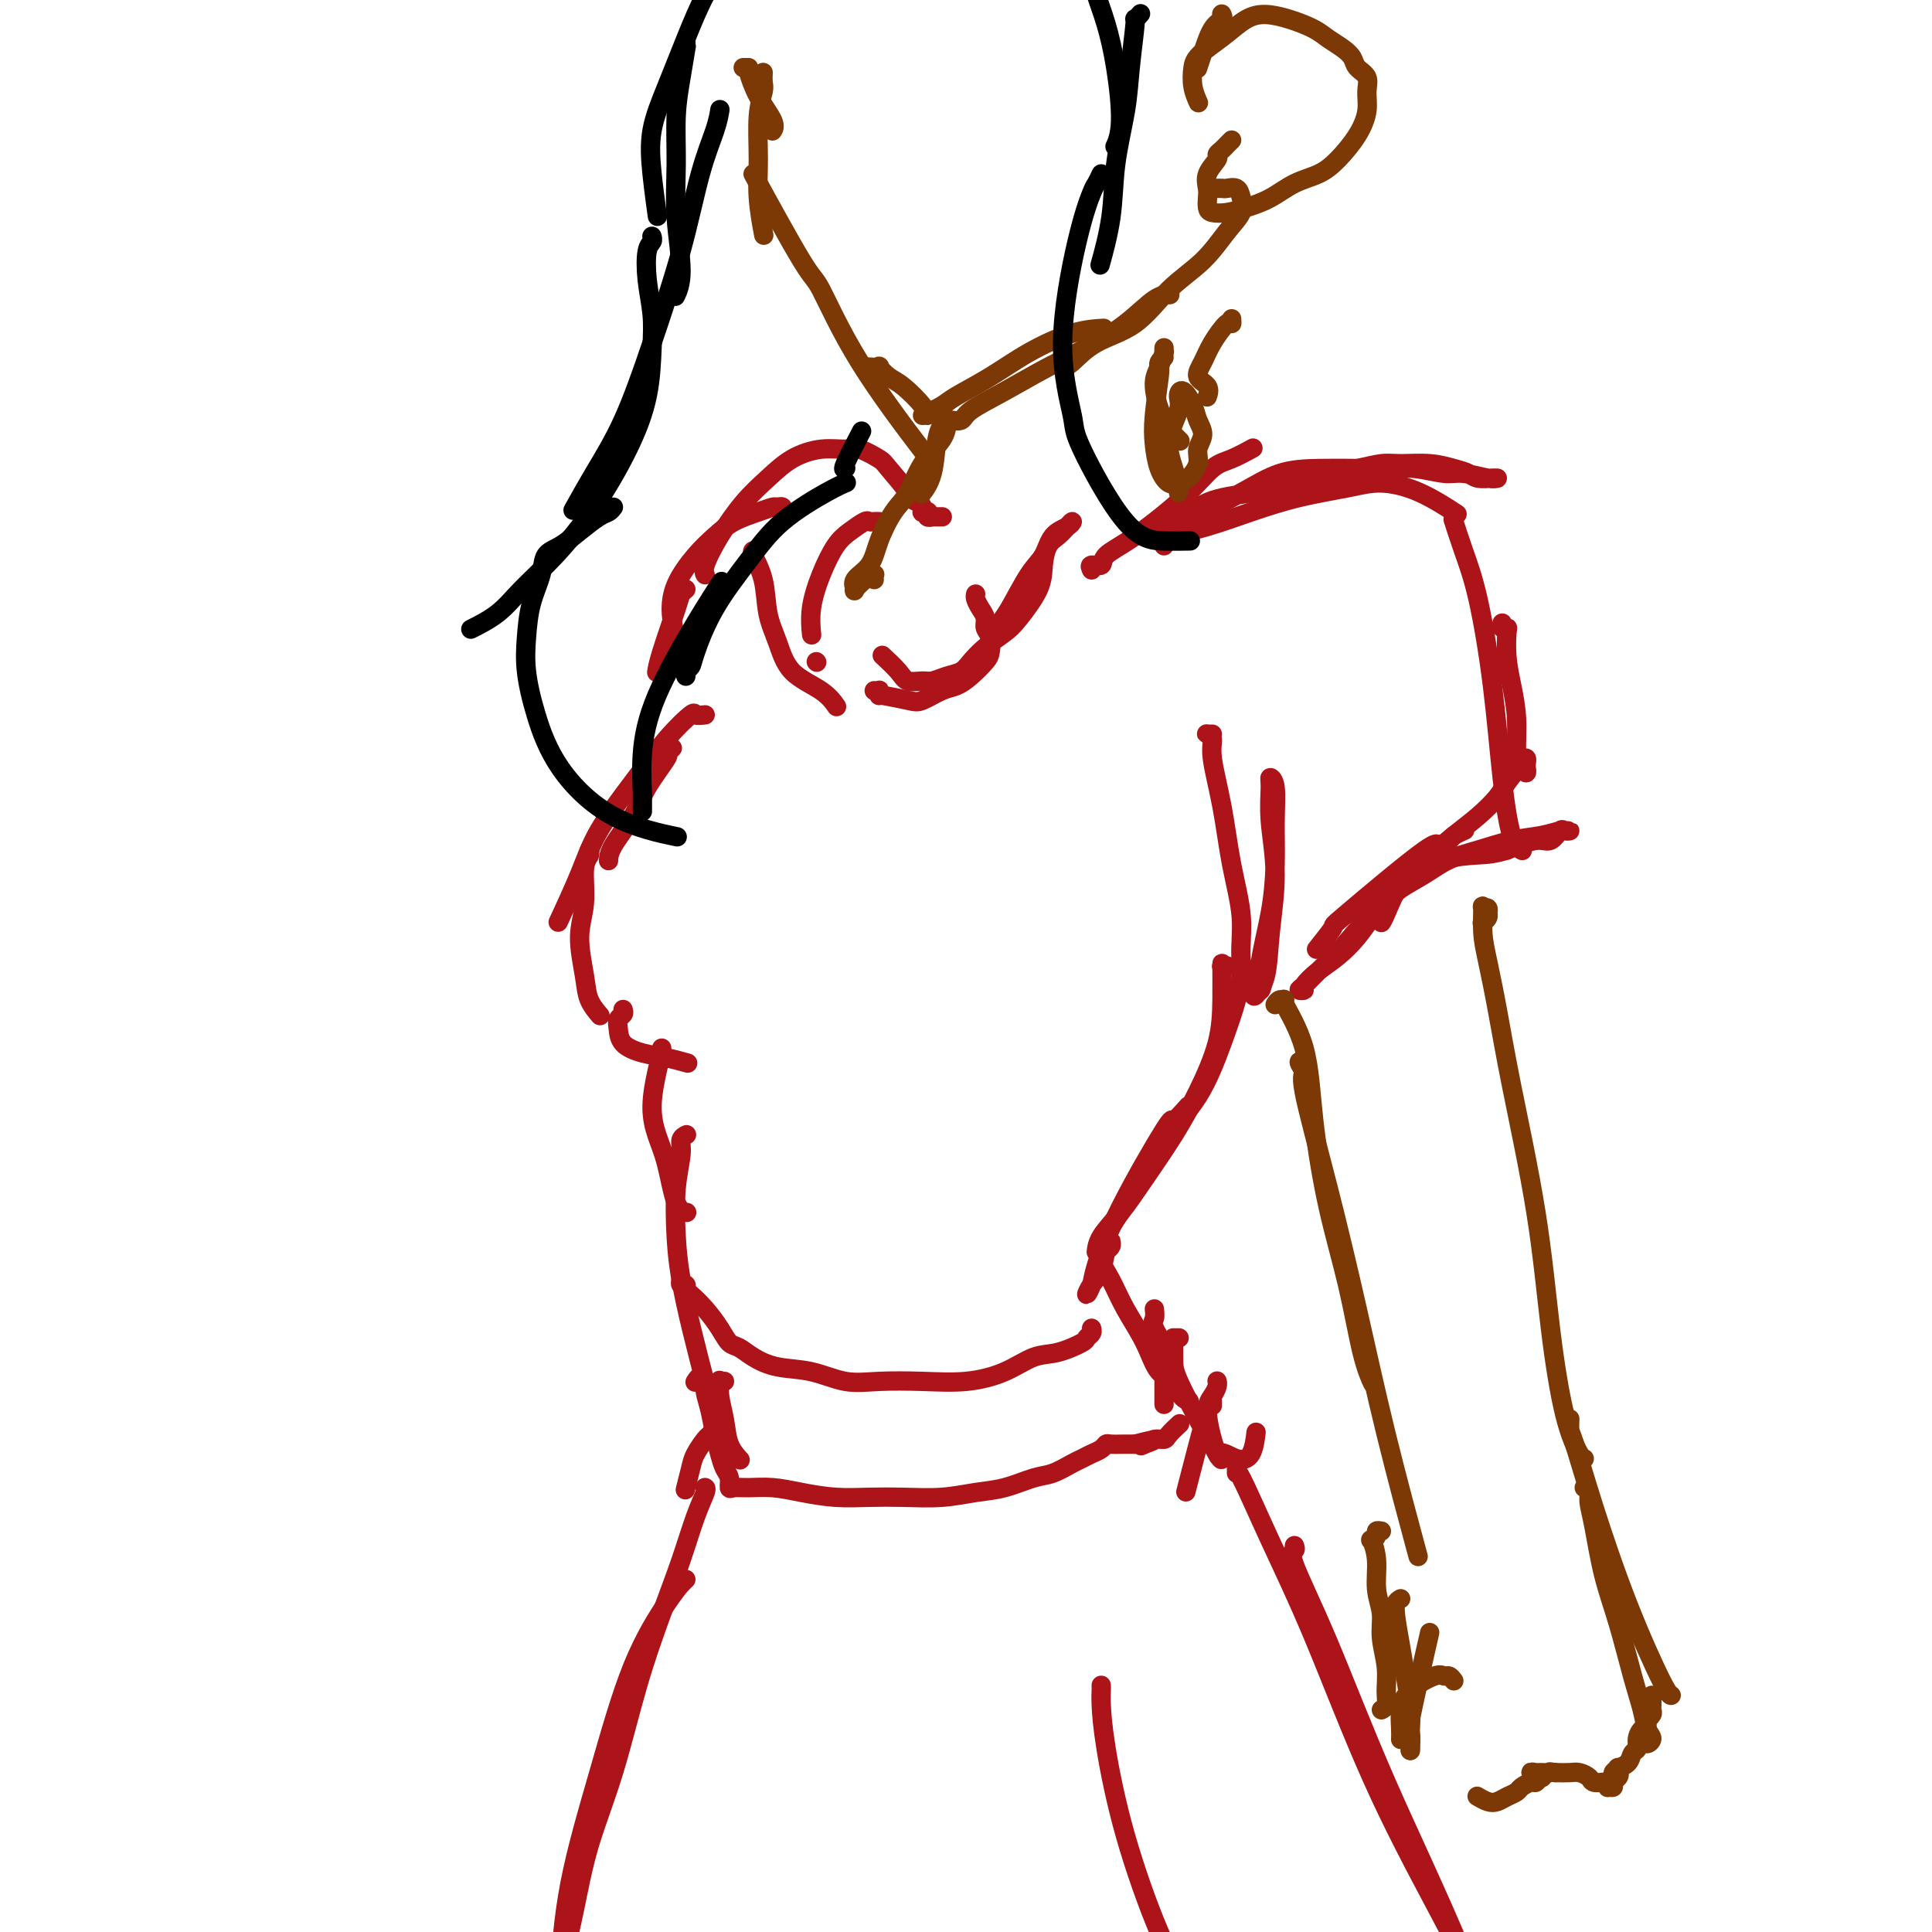 <svg viewBox='0 0 400 400' version='1.1' xmlns='http://www.w3.org/2000/svg' xmlns:xlink='http://www.w3.org/1999/xlink'><g fill='none' stroke='rgb(173,20,25)' stroke-width='4' stroke-linecap='round' stroke-linejoin='round'><path d='M156,114c-0.015,0.002 -0.030,0.004 0,0c0.030,-0.004 0.105,-0.016 0,0c-0.105,0.016 -0.390,0.058 0,1c0.390,0.942 1.455,2.782 2,5c0.545,2.218 0.570,4.812 1,7c0.430,2.188 1.264,3.970 2,6c0.736,2.030 1.372,4.307 3,6c1.628,1.693 4.246,2.802 6,4c1.754,1.198 2.644,2.485 3,3c0.356,0.515 0.178,0.257 0,0'/><path d='M181,143c0.422,0.030 0.844,0.060 1,0c0.156,-0.060 0.044,-0.209 0,0c-0.044,0.209 -0.022,0.776 0,1c0.022,0.224 0.043,0.106 0,0c-0.043,-0.106 -0.150,-0.199 1,0c1.150,0.199 3.556,0.689 5,1c1.444,0.311 1.924,0.441 3,0c1.076,-0.441 2.747,-1.454 4,-2c1.253,-0.546 2.088,-0.625 3,-1c0.912,-0.375 1.901,-1.045 3,-2c1.099,-0.955 2.309,-2.195 3,-3c0.691,-0.805 0.862,-1.174 1,-2c0.138,-0.826 0.244,-2.109 0,-3c-0.244,-0.891 -0.836,-1.391 -1,-2c-0.164,-0.609 0.100,-1.326 0,-2c-0.100,-0.674 -0.563,-1.304 -1,-2c-0.437,-0.696 -0.848,-1.457 -1,-2c-0.152,-0.543 -0.043,-0.870 0,-1c0.043,-0.130 0.022,-0.065 0,0'/><path d='M207,130c-0.127,-0.271 -0.253,-0.541 0,-1c0.253,-0.459 0.887,-1.106 2,-3c1.113,-1.894 2.705,-5.034 4,-7c1.295,-1.966 2.292,-2.759 3,-4c0.708,-1.241 1.126,-2.929 2,-4c0.874,-1.071 2.203,-1.526 3,-2c0.797,-0.474 1.061,-0.967 1,-1c-0.061,-0.033 -0.447,0.393 -1,1c-0.553,0.607 -1.271,1.394 -2,2c-0.729,0.606 -1.467,1.029 -2,2c-0.533,0.971 -0.859,2.489 -1,4c-0.141,1.511 -0.096,3.013 -1,5c-0.904,1.987 -2.755,4.459 -4,6c-1.245,1.541 -1.883,2.153 -3,3c-1.117,0.847 -2.712,1.930 -4,3c-1.288,1.070 -2.269,2.129 -3,3c-0.731,0.871 -1.211,1.555 -2,2c-0.789,0.445 -1.887,0.651 -3,1c-1.113,0.349 -2.243,0.843 -3,1c-0.757,0.157 -1.142,-0.021 -2,0c-0.858,0.021 -2.189,0.243 -3,0c-0.811,-0.243 -1.103,-0.950 -2,-2c-0.897,-1.050 -2.399,-2.443 -3,-3c-0.601,-0.557 -0.300,-0.279 0,0'/><path d='M169,137c0.000,0.000 0.100,0.100 0.1,0.1'/><path d='M226,118c-0.226,-0.465 -0.452,-0.930 0,-1c0.452,-0.070 1.583,0.255 2,0c0.417,-0.255 0.119,-1.089 1,-2c0.881,-0.911 2.941,-1.898 6,-4c3.059,-2.102 7.118,-5.320 10,-8c2.882,-2.680 4.587,-4.821 6,-6c1.413,-1.179 2.534,-1.394 4,-2c1.466,-0.606 3.276,-1.602 4,-2c0.724,-0.398 0.362,-0.199 0,0'/><path d='M241,113c-0.134,-0.398 -0.268,-0.797 0,-1c0.268,-0.203 0.939,-0.212 2,-1c1.061,-0.788 2.512,-2.355 5,-4c2.488,-1.645 6.012,-3.369 9,-5c2.988,-1.631 5.441,-3.170 8,-4c2.559,-0.830 5.223,-0.950 8,-1c2.777,-0.050 5.665,-0.028 8,0c2.335,0.028 4.117,0.064 6,0c1.883,-0.064 3.867,-0.227 6,0c2.133,0.227 4.414,0.846 6,1c1.586,0.154 2.476,-0.155 4,0c1.524,0.155 3.680,0.774 5,1c1.320,0.226 1.802,0.057 2,0c0.198,-0.057 0.112,-0.004 0,0c-0.112,0.004 -0.250,-0.041 -1,0c-0.750,0.041 -2.112,0.169 -3,0c-0.888,-0.169 -1.303,-0.635 -2,-1c-0.697,-0.365 -1.676,-0.631 -3,-1c-1.324,-0.369 -2.994,-0.843 -5,-1c-2.006,-0.157 -4.348,0.002 -6,0c-1.652,-0.002 -2.615,-0.166 -4,0c-1.385,0.166 -3.191,0.661 -5,1c-1.809,0.339 -3.621,0.522 -6,1c-2.379,0.478 -5.326,1.252 -8,2c-2.674,0.748 -5.076,1.471 -8,2c-2.924,0.529 -6.371,0.863 -9,2c-2.629,1.137 -4.438,3.075 -6,4c-1.562,0.925 -2.875,0.836 -3,1c-0.125,0.164 0.937,0.582 2,1'/><path d='M243,110c0.082,0.842 3.786,-0.052 7,-1c3.214,-0.948 5.938,-1.949 9,-3c3.062,-1.051 6.461,-2.151 10,-3c3.539,-0.849 7.219,-1.446 10,-2c2.781,-0.554 4.663,-1.066 7,-1c2.337,0.066 5.129,0.710 8,2c2.871,1.290 5.820,3.226 7,4c1.180,0.774 0.590,0.387 0,0'/><path d='M301,108c0.042,0.131 0.084,0.261 0,0c-0.084,-0.261 -0.293,-0.914 0,0c0.293,0.914 1.089,3.397 2,6c0.911,2.603 1.936,5.328 3,10c1.064,4.672 2.166,11.291 3,18c0.834,6.709 1.399,13.510 2,19c0.601,5.490 1.239,9.670 2,12c0.761,2.330 1.646,2.808 2,3c0.354,0.192 0.177,0.096 0,0'/><path d='M311,130c0.030,-0.536 0.060,-1.072 0,-1c-0.060,0.072 -0.209,0.751 0,1c0.209,0.249 0.778,0.069 1,0c0.222,-0.069 0.097,-0.027 0,1c-0.097,1.027 -0.167,3.038 0,5c0.167,1.962 0.570,3.875 1,6c0.430,2.125 0.886,4.461 1,7c0.114,2.539 -0.113,5.280 0,7c0.113,1.720 0.567,2.419 1,3c0.433,0.581 0.845,1.046 1,1c0.155,-0.046 0.051,-0.602 0,-1c-0.051,-0.398 -0.051,-0.637 0,-1c0.051,-0.363 0.151,-0.848 0,-1c-0.151,-0.152 -0.553,0.030 -1,0c-0.447,-0.030 -0.940,-0.273 -1,0c-0.060,0.273 0.314,1.061 0,2c-0.314,0.939 -1.314,2.028 -2,3c-0.686,0.972 -1.058,1.825 -2,3c-0.942,1.175 -2.455,2.671 -4,4c-1.545,1.329 -3.122,2.489 -5,4c-1.878,1.511 -4.059,3.372 -6,5c-1.941,1.628 -3.644,3.024 -5,5c-1.356,1.976 -2.365,4.532 -3,6c-0.635,1.468 -0.896,1.848 -1,2c-0.104,0.152 -0.052,0.076 0,0'/><path d='M298,175c-0.358,-0.215 -0.716,-0.429 -1,0c-0.284,0.429 -0.494,1.503 0,1c0.494,-0.503 1.690,-2.582 -2,0c-3.690,2.582 -12.267,9.826 -16,13c-3.733,3.174 -2.620,2.278 -3,3c-0.380,0.722 -2.251,3.064 -3,4c-0.749,0.936 -0.374,0.468 0,0'/><path d='M303,172c0.218,-0.098 0.437,-0.195 0,0c-0.437,0.195 -1.529,0.684 -2,1c-0.471,0.316 -0.321,0.461 -2,2c-1.679,1.539 -5.188,4.471 -8,7c-2.812,2.529 -4.926,4.653 -7,7c-2.074,2.347 -4.106,4.916 -6,7c-1.894,2.084 -3.648,3.681 -5,5c-1.352,1.319 -2.302,2.358 -3,3c-0.698,0.642 -1.146,0.885 -1,1c0.146,0.115 0.885,0.100 1,0c0.115,-0.100 -0.394,-0.285 0,-1c0.394,-0.715 1.691,-1.959 3,-3c1.309,-1.041 2.630,-1.879 4,-3c1.370,-1.121 2.787,-2.526 4,-4c1.213,-1.474 2.221,-3.016 3,-4c0.779,-0.984 1.330,-1.408 2,-2c0.670,-0.592 1.461,-1.352 2,-2c0.539,-0.648 0.828,-1.186 2,-2c1.172,-0.814 3.229,-1.906 5,-3c1.771,-1.094 3.256,-2.192 5,-3c1.744,-0.808 3.748,-1.327 6,-2c2.252,-0.673 4.752,-1.501 7,-2c2.248,-0.499 4.245,-0.669 6,-1c1.755,-0.331 3.267,-0.823 4,-1c0.733,-0.177 0.688,-0.040 1,0c0.312,0.040 0.981,-0.019 1,0c0.019,0.019 -0.611,0.116 -1,0c-0.389,-0.116 -0.537,-0.443 -1,0c-0.463,0.443 -1.240,1.658 -2,2c-0.760,0.342 -1.503,-0.188 -3,0c-1.497,0.188 -3.749,1.094 -6,2'/><path d='M312,176c-2.719,0.823 -4.017,0.881 -6,1c-1.983,0.119 -4.650,0.298 -7,1c-2.350,0.702 -4.381,1.926 -6,3c-1.619,1.074 -2.826,1.999 -4,3c-1.174,1.001 -2.316,2.077 -3,3c-0.684,0.923 -0.910,1.692 -1,2c-0.090,0.308 -0.045,0.154 0,0'/><path d='M251,152c-0.389,0.014 -0.778,0.028 -1,0c-0.222,-0.028 -0.279,-0.098 0,0c0.279,0.098 0.892,0.364 1,1c0.108,0.636 -0.288,1.641 0,4c0.288,2.359 1.261,6.071 2,10c0.739,3.929 1.244,8.074 2,12c0.756,3.926 1.765,7.632 2,11c0.235,3.368 -0.302,6.399 0,9c0.302,2.601 1.445,4.774 2,6c0.555,1.226 0.523,1.506 1,1c0.477,-0.506 1.463,-1.798 2,-4c0.537,-2.202 0.626,-5.312 1,-9c0.374,-3.688 1.032,-7.952 1,-12c-0.032,-4.048 -0.755,-7.878 -1,-11c-0.245,-3.122 -0.013,-5.536 0,-7c0.013,-1.464 -0.195,-1.979 0,-2c0.195,-0.021 0.791,0.450 1,2c0.209,1.550 0.032,4.178 0,7c-0.032,2.822 0.083,5.839 0,9c-0.083,3.161 -0.362,6.466 -1,10c-0.638,3.534 -1.633,7.298 -2,10c-0.367,2.702 -0.105,4.344 0,5c0.105,0.656 0.052,0.328 0,0'/><path d='M138,155c0.385,0.033 0.770,0.065 1,0c0.230,-0.065 0.307,-0.228 0,0c-0.307,0.228 -0.996,0.848 -1,1c-0.004,0.152 0.679,-0.162 0,1c-0.679,1.162 -2.718,3.800 -4,6c-1.282,2.200 -1.808,3.961 -3,6c-1.192,2.039 -3.052,4.357 -4,6c-0.948,1.643 -0.985,2.612 -1,3c-0.015,0.388 -0.007,0.194 0,0'/><path d='M146,148c-0.840,0.096 -1.681,0.193 -2,0c-0.319,-0.193 -0.117,-0.675 -1,0c-0.883,0.675 -2.850,2.508 -5,5c-2.150,2.492 -4.482,5.643 -7,9c-2.518,3.357 -5.221,6.920 -7,10c-1.779,3.080 -2.633,5.675 -4,9c-1.367,3.325 -3.248,7.378 -4,9c-0.752,1.622 -0.376,0.811 0,0'/><path d='M122,177c0.009,0.131 0.018,0.263 0,0c-0.018,-0.263 -0.062,-0.920 0,-1c0.062,-0.080 0.230,0.417 0,1c-0.230,0.583 -0.859,1.250 -1,3c-0.141,1.750 0.204,4.581 0,7c-0.204,2.419 -0.958,4.424 -1,7c-0.042,2.576 0.628,5.721 1,8c0.372,2.279 0.446,3.690 1,5c0.554,1.310 1.587,2.517 2,3c0.413,0.483 0.207,0.241 0,0'/><path d='M129,209c0.112,0.350 0.223,0.699 0,1c-0.223,0.301 -0.781,0.553 -1,1c-0.219,0.447 -0.100,1.090 0,2c0.100,0.910 0.182,2.086 1,3c0.818,0.914 2.374,1.564 4,2c1.626,0.436 3.322,0.656 5,1c1.678,0.344 3.336,0.813 4,1c0.664,0.187 0.332,0.094 0,0'/><path d='M137,217c-0.021,0.498 -0.042,0.996 0,1c0.042,0.004 0.147,-0.485 0,0c-0.147,0.485 -0.545,1.944 -1,4c-0.455,2.056 -0.966,4.709 -1,7c-0.034,2.291 0.408,4.222 1,6c0.592,1.778 1.334,3.404 2,6c0.666,2.596 1.256,6.160 2,8c0.744,1.840 1.641,1.954 2,2c0.359,0.046 0.179,0.023 0,0'/><path d='M142,235c0.121,-0.062 0.242,-0.125 0,0c-0.242,0.125 -0.847,0.437 -1,1c-0.153,0.563 0.145,1.377 0,3c-0.145,1.623 -0.735,4.057 -1,7c-0.265,2.943 -0.205,6.397 0,10c0.205,3.603 0.555,7.355 2,14c1.445,6.645 3.984,16.184 5,20c1.016,3.816 0.508,1.908 0,0'/><path d='M150,286c-0.430,0.060 -0.859,0.119 -1,0c-0.141,-0.119 0.008,-0.417 0,0c-0.008,0.417 -0.173,1.548 0,3c0.173,1.452 0.686,3.224 1,5c0.314,1.776 0.431,3.555 1,5c0.569,1.445 1.591,2.556 2,3c0.409,0.444 0.204,0.222 0,0'/><path d='M149,295c-0.023,-0.121 -0.047,-0.241 0,0c0.047,0.241 0.163,0.845 0,1c-0.163,0.155 -0.607,-0.137 -1,0c-0.393,0.137 -0.736,0.703 -1,1c-0.264,0.297 -0.449,0.325 -1,1c-0.551,0.675 -1.467,1.995 -2,3c-0.533,1.005 -0.682,1.694 -1,3c-0.318,1.306 -0.805,3.230 -1,4c-0.195,0.770 -0.097,0.385 0,0'/><path d='M141,265c0.031,-0.120 0.062,-0.241 0,0c-0.062,0.241 -0.218,0.843 0,1c0.218,0.157 0.811,-0.132 1,0c0.189,0.132 -0.024,0.683 0,1c0.024,0.317 0.285,0.399 1,1c0.715,0.601 1.884,1.722 3,3c1.116,1.278 2.179,2.714 3,4c0.821,1.286 1.400,2.423 2,3c0.600,0.577 1.222,0.593 2,1c0.778,0.407 1.712,1.205 3,2c1.288,0.795 2.928,1.586 5,2c2.072,0.414 4.575,0.452 7,1c2.425,0.548 4.773,1.606 7,2c2.227,0.394 4.335,0.123 7,0c2.665,-0.123 5.887,-0.098 9,0c3.113,0.098 6.116,0.268 9,0c2.884,-0.268 5.647,-0.975 8,-2c2.353,-1.025 4.294,-2.368 6,-3c1.706,-0.632 3.175,-0.551 5,-1c1.825,-0.449 4.006,-1.427 5,-2c0.994,-0.573 0.803,-0.741 1,-1c0.197,-0.259 0.784,-0.608 1,-1c0.216,-0.392 0.062,-0.826 0,-1c-0.062,-0.174 -0.031,-0.087 0,0'/><path d='M144,286c-0.081,0.134 -0.162,0.267 0,0c0.162,-0.267 0.568,-0.936 1,-1c0.432,-0.064 0.889,0.475 1,1c0.111,0.525 -0.125,1.037 0,2c0.125,0.963 0.612,2.379 1,4c0.388,1.621 0.678,3.447 1,5c0.322,1.553 0.677,2.833 1,4c0.323,1.167 0.616,2.222 1,3c0.384,0.778 0.860,1.280 1,2c0.140,0.720 -0.054,1.660 0,2c0.054,0.340 0.357,0.081 1,0c0.643,-0.081 1.625,0.017 3,0c1.375,-0.017 3.141,-0.148 5,0c1.859,0.148 3.811,0.577 6,1c2.189,0.423 4.615,0.842 7,1c2.385,0.158 4.730,0.054 7,0c2.270,-0.054 4.466,-0.060 7,0c2.534,0.060 5.405,0.186 8,0c2.595,-0.186 4.915,-0.683 7,-1c2.085,-0.317 3.934,-0.452 6,-1c2.066,-0.548 4.349,-1.509 6,-2c1.651,-0.491 2.670,-0.513 4,-1c1.330,-0.487 2.973,-1.441 4,-2c1.027,-0.559 1.439,-0.724 2,-1c0.561,-0.276 1.270,-0.662 2,-1c0.730,-0.338 1.480,-0.626 2,-1c0.520,-0.374 0.809,-0.832 1,-1c0.191,-0.168 0.282,-0.045 1,0c0.718,0.045 2.062,0.013 3,0c0.938,-0.013 1.469,-0.006 2,0'/><path d='M235,299c6.665,-1.719 3.329,-0.515 2,0c-1.329,0.515 -0.650,0.341 0,0c0.650,-0.341 1.271,-0.848 2,-1c0.729,-0.152 1.567,0.052 2,0c0.433,-0.052 0.463,-0.360 1,-1c0.537,-0.640 1.582,-1.611 2,-2c0.418,-0.389 0.209,-0.194 0,0'/><path d='M244,277c0.113,-0.001 0.226,-0.002 0,0c-0.226,0.002 -0.792,0.006 -1,0c-0.208,-0.006 -0.058,-0.023 0,0c0.058,0.023 0.024,0.085 0,1c-0.024,0.915 -0.036,2.683 0,4c0.036,1.317 0.121,2.181 2,6c1.879,3.819 5.551,10.592 7,13c1.449,2.408 0.676,0.452 1,0c0.324,-0.452 1.747,0.601 3,1c1.253,0.399 2.337,0.146 3,-1c0.663,-1.146 0.904,-3.185 1,-4c0.096,-0.815 0.048,-0.408 0,0'/><path d='M252,286c-0.018,-0.068 -0.037,-0.135 0,0c0.037,0.135 0.129,0.474 0,1c-0.129,0.526 -0.479,1.240 -1,2c-0.521,0.760 -1.212,1.564 -1,4c0.212,2.436 1.326,6.502 2,8c0.674,1.498 0.907,0.428 1,0c0.093,-0.428 0.047,-0.214 0,0'/><path d='M251,291c0.022,-1.244 0.044,-2.489 -1,1c-1.044,3.489 -3.156,11.711 -4,15c-0.844,3.289 -0.422,1.644 0,0'/><path d='M146,308c-0.043,-0.017 -0.085,-0.034 0,0c0.085,0.034 0.299,0.120 0,1c-0.299,0.880 -1.110,2.553 -2,5c-0.890,2.447 -1.859,5.667 -3,9c-1.141,3.333 -2.455,6.778 -4,11c-1.545,4.222 -3.321,9.220 -5,15c-1.679,5.780 -3.259,12.342 -5,18c-1.741,5.658 -3.642,10.414 -5,15c-1.358,4.586 -2.173,9.004 -3,13c-0.827,3.996 -1.665,7.570 -2,9c-0.335,1.430 -0.168,0.715 0,0'/><path d='M142,327c-0.250,0.226 -0.501,0.452 -1,1c-0.499,0.548 -1.248,1.418 -3,4c-1.752,2.582 -4.508,6.875 -7,13c-2.492,6.125 -4.720,14.083 -7,22c-2.280,7.917 -4.611,15.792 -6,23c-1.389,7.208 -1.835,13.748 -2,18c-0.165,4.252 -0.047,6.215 0,7c0.047,0.785 0.024,0.393 0,0'/><path d='M228,349c-0.003,-0.066 -0.005,-0.133 0,0c0.005,0.133 0.019,0.464 0,1c-0.019,0.536 -0.071,1.276 0,3c0.071,1.724 0.265,4.432 1,9c0.735,4.568 2.011,10.998 4,18c1.989,7.002 4.689,14.578 7,20c2.311,5.422 4.232,8.692 5,10c0.768,1.308 0.384,0.654 0,0'/><path d='M256,304c-0.004,-0.159 -0.008,-0.317 0,0c0.008,0.317 0.030,1.111 0,1c-0.030,-0.111 -0.110,-1.126 1,1c1.110,2.126 3.409,7.391 6,13c2.591,5.609 5.473,11.560 9,20c3.527,8.440 7.699,19.370 12,29c4.301,9.630 8.733,17.962 13,26c4.267,8.038 8.371,15.783 12,24c3.629,8.217 6.785,16.904 9,23c2.215,6.096 3.490,9.599 4,11c0.510,1.401 0.255,0.701 0,0'/><path d='M268,320c0.143,0.393 0.286,0.785 0,1c-0.286,0.215 -1.000,0.251 0,3c1.000,2.749 3.713,8.209 7,16c3.287,7.791 7.149,17.913 12,29c4.851,11.087 10.691,23.139 16,36c5.309,12.861 10.088,26.532 12,32c1.912,5.468 0.956,2.734 0,0'/><path d='M195,107c0.081,0.001 0.162,0.001 0,0c-0.162,-0.001 -0.565,-0.004 -1,0c-0.435,0.004 -0.900,0.015 -1,0c-0.100,-0.015 0.166,-0.057 0,0c-0.166,0.057 -0.762,0.212 -1,0c-0.238,-0.212 -0.116,-0.792 0,-1c0.116,-0.208 0.226,-0.044 0,0c-0.226,0.044 -0.787,-0.031 -1,0c-0.213,0.031 -0.078,0.167 0,0c0.078,-0.167 0.098,-0.636 0,-1c-0.098,-0.364 -0.314,-0.621 -1,-1c-0.686,-0.379 -1.843,-0.880 -2,-1c-0.157,-0.120 0.686,0.140 0,-1c-0.686,-1.140 -2.902,-3.680 -4,-5c-1.098,-1.320 -1.080,-1.421 -2,-2c-0.920,-0.579 -2.780,-1.636 -4,-2c-1.220,-0.364 -1.802,-0.036 -3,0c-1.198,0.036 -3.013,-0.222 -5,0c-1.987,0.222 -4.148,0.924 -6,2c-1.852,1.076 -3.396,2.527 -5,4c-1.604,1.473 -3.267,2.969 -5,5c-1.733,2.031 -3.537,4.596 -5,7c-1.463,2.404 -2.586,4.647 -3,6c-0.414,1.353 -0.118,1.815 0,2c0.118,0.185 0.059,0.092 0,0'/><path d='M162,106c-0.026,0.115 -0.053,0.229 0,0c0.053,-0.229 0.184,-0.802 0,-1c-0.184,-0.198 -0.685,-0.020 -1,0c-0.315,0.020 -0.446,-0.118 -1,0c-0.554,0.118 -1.532,0.490 -3,1c-1.468,0.510 -3.428,1.156 -5,2c-1.572,0.844 -2.758,1.884 -4,3c-1.242,1.116 -2.539,2.306 -4,4c-1.461,1.694 -3.085,3.890 -4,6c-0.915,2.110 -1.122,4.132 -1,6c0.122,1.868 0.571,3.580 1,5c0.429,1.420 0.837,2.549 1,3c0.163,0.451 0.082,0.226 0,0'/><path d='M142,122c-0.392,0.324 -0.785,0.648 -1,1c-0.215,0.352 -0.254,0.734 -1,3c-0.746,2.266 -2.201,6.418 -3,9c-0.799,2.582 -0.943,3.595 -1,4c-0.057,0.405 -0.029,0.203 0,0'/><path d='M182,108c0.086,0.003 0.172,0.007 0,0c-0.172,-0.007 -0.601,-0.023 -1,0c-0.399,0.023 -0.768,0.086 -1,0c-0.232,-0.086 -0.329,-0.321 -1,0c-0.671,0.321 -1.917,1.197 -3,2c-1.083,0.803 -2.003,1.533 -3,3c-0.997,1.467 -2.071,3.672 -3,6c-0.929,2.328 -1.712,4.781 -2,7c-0.288,2.219 -0.082,4.206 0,5c0.082,0.794 0.041,0.397 0,0'/></g>
<g fill='none' stroke='rgb(124,56,5)' stroke-width='4' stroke-linecap='round' stroke-linejoin='round'><path d='M264,208c0.280,-0.441 0.560,-0.883 1,-1c0.440,-0.117 1.040,0.089 1,0c-0.040,-0.089 -0.720,-0.475 0,1c0.720,1.475 2.839,4.809 4,9c1.161,4.191 1.362,9.239 2,15c0.638,5.761 1.712,12.234 3,18c1.288,5.766 2.788,10.824 4,16c1.212,5.176 2.134,10.471 3,14c0.866,3.529 1.676,5.294 2,6c0.324,0.706 0.162,0.353 0,0'/><path d='M270,220c-0.566,-0.225 -1.132,-0.450 -1,0c0.132,0.450 0.962,1.574 1,2c0.038,0.426 -0.718,0.153 0,4c0.718,3.847 2.908,11.815 5,20c2.092,8.185 4.087,16.586 6,25c1.913,8.414 3.746,16.842 6,26c2.254,9.158 4.930,19.045 6,23c1.070,3.955 0.535,1.977 0,0'/><path d='M307,191c-0.113,0.081 -0.225,0.161 0,0c0.225,-0.161 0.789,-0.564 1,-1c0.211,-0.436 0.071,-0.905 0,-1c-0.071,-0.095 -0.072,0.186 0,0c0.072,-0.186 0.218,-0.837 0,-1c-0.218,-0.163 -0.799,0.162 -1,0c-0.201,-0.162 -0.023,-0.810 0,0c0.023,0.810 -0.111,3.079 0,5c0.111,1.921 0.466,3.495 1,6c0.534,2.505 1.248,5.942 2,10c0.752,4.058 1.543,8.737 3,16c1.457,7.263 3.581,17.109 5,26c1.419,8.891 2.131,16.827 3,24c0.869,7.173 1.893,13.582 3,18c1.107,4.418 2.298,6.843 3,8c0.702,1.157 0.915,1.045 1,1c0.085,-0.045 0.043,-0.022 0,0'/><path d='M325,294c0.009,-0.206 0.019,-0.413 0,0c-0.019,0.413 -0.065,1.445 0,2c0.065,0.555 0.242,0.632 1,3c0.758,2.368 2.098,7.027 4,13c1.902,5.973 4.365,13.261 7,20c2.635,6.739 5.440,12.930 7,16c1.560,3.070 1.874,3.020 2,3c0.126,-0.020 0.063,-0.010 0,0'/><path d='M328,308c0.442,0.283 0.884,0.566 1,1c0.116,0.434 -0.093,1.020 0,2c0.093,0.980 0.487,2.355 1,5c0.513,2.645 1.145,6.561 2,10c0.855,3.439 1.933,6.402 3,10c1.067,3.598 2.125,7.830 3,11c0.875,3.170 1.569,5.276 2,7c0.431,1.724 0.599,3.064 1,4c0.401,0.936 1.035,1.467 1,2c-0.035,0.533 -0.740,1.066 -1,1c-0.260,-0.066 -0.074,-0.733 0,-1c0.074,-0.267 0.037,-0.133 0,0'/><path d='M342,351c-0.002,0.334 -0.004,0.668 0,1c0.004,0.332 0.015,0.663 0,1c-0.015,0.337 -0.057,0.682 0,1c0.057,0.318 0.211,0.611 0,1c-0.211,0.389 -0.788,0.875 -1,1c-0.212,0.125 -0.060,-0.112 0,0c0.060,0.112 0.026,0.571 0,1c-0.026,0.429 -0.045,0.826 0,1c0.045,0.174 0.152,0.126 0,0c-0.152,-0.126 -0.564,-0.328 -1,0c-0.436,0.328 -0.895,1.188 -1,2c-0.105,0.812 0.145,1.575 0,2c-0.145,0.425 -0.685,0.510 -1,1c-0.315,0.490 -0.407,1.384 -1,2c-0.593,0.616 -1.689,0.953 -2,1c-0.311,0.047 0.161,-0.195 0,0c-0.161,0.195 -0.956,0.827 -1,1c-0.044,0.173 0.664,-0.111 1,0c0.336,0.111 0.300,0.619 0,1c-0.300,0.381 -0.864,0.634 -1,1c-0.136,0.366 0.155,0.844 0,1c-0.155,0.156 -0.758,-0.011 -1,0c-0.242,0.011 -0.124,0.200 0,0c0.124,-0.200 0.256,-0.788 0,-1c-0.256,-0.212 -0.898,-0.046 -1,0c-0.102,0.046 0.335,-0.026 0,0c-0.335,0.026 -1.443,0.151 -2,0c-0.557,-0.151 -0.562,-0.576 -1,-1c-0.438,-0.424 -1.310,-0.845 -2,-1c-0.690,-0.155 -1.197,-0.044 -2,0c-0.803,0.044 -1.901,0.022 -3,0'/><path d='M322,367c-1.971,-0.308 -0.899,-0.079 -1,0c-0.101,0.079 -1.375,0.006 -2,0c-0.625,-0.006 -0.602,0.055 -1,0c-0.398,-0.055 -1.219,-0.226 -1,0c0.219,0.226 1.477,0.848 2,1c0.523,0.152 0.310,-0.167 0,0c-0.310,0.167 -0.716,0.818 -1,1c-0.284,0.182 -0.446,-0.105 -1,0c-0.554,0.105 -1.499,0.604 -2,1c-0.501,0.396 -0.558,0.691 -1,1c-0.442,0.309 -1.267,0.633 -2,1c-0.733,0.367 -1.372,0.779 -2,1c-0.628,0.221 -1.246,0.252 -2,0c-0.754,-0.252 -1.644,-0.786 -2,-1c-0.356,-0.214 -0.178,-0.107 0,0'/><path d='M286,317c-0.451,-0.077 -0.901,-0.154 -1,0c-0.099,0.154 0.155,0.539 0,1c-0.155,0.461 -0.717,0.996 -1,1c-0.283,0.004 -0.287,-0.525 0,0c0.287,0.525 0.865,2.103 1,4c0.135,1.897 -0.174,4.114 0,6c0.174,1.886 0.832,3.440 1,5c0.168,1.560 -0.155,3.126 0,5c0.155,1.874 0.787,4.057 1,6c0.213,1.943 0.005,3.644 0,5c-0.005,1.356 0.191,2.365 0,3c-0.191,0.635 -0.769,0.896 -1,1c-0.231,0.104 -0.116,0.052 0,0'/><path d='M290,331c-0.398,0.230 -0.797,0.459 -1,1c-0.203,0.541 -0.212,1.392 0,3c0.212,1.608 0.645,3.973 1,6c0.355,2.027 0.631,3.717 1,6c0.369,2.283 0.831,5.158 1,7c0.169,1.842 0.046,2.650 0,4c-0.046,1.350 -0.013,3.243 0,4c0.013,0.757 0.007,0.379 0,0'/><path d='M296,338c-1.690,7.357 -3.381,14.714 -4,18c-0.619,3.286 -0.167,2.500 0,3c0.167,0.500 0.048,2.286 0,3c-0.048,0.714 -0.024,0.357 0,0'/><path d='M301,348c-0.334,-0.440 -0.668,-0.881 -1,-1c-0.332,-0.119 -0.663,0.082 -1,0c-0.337,-0.082 -0.679,-0.449 -2,0c-1.321,0.449 -3.622,1.714 -5,3c-1.378,1.286 -1.833,2.592 -2,4c-0.167,1.408 -0.045,2.918 0,4c0.045,1.082 0.013,1.738 0,2c-0.013,0.262 -0.006,0.131 0,0'/></g>
<g fill='none' stroke='rgb(173,20,25)' stroke-width='4' stroke-linecap='round' stroke-linejoin='round'><path d='M261,205c0.232,-0.452 0.465,-0.905 0,-1c-0.465,-0.095 -1.627,0.167 -2,0c-0.373,-0.167 0.044,-0.762 0,-1c-0.044,-0.238 -0.548,-0.120 -1,0c-0.452,0.120 -0.853,0.242 -1,0c-0.147,-0.242 -0.039,-0.849 0,-1c0.039,-0.151 0.009,0.154 0,0c-0.009,-0.154 0.004,-0.766 0,-1c-0.004,-0.234 -0.024,-0.088 0,0c0.024,0.088 0.094,0.119 0,1c-0.094,0.881 -0.351,2.612 -1,5c-0.649,2.388 -1.691,5.433 -3,9c-1.309,3.567 -2.884,7.658 -5,11c-2.116,3.342 -4.773,5.937 -7,9c-2.227,3.063 -4.023,6.594 -6,10c-1.977,3.406 -4.136,6.687 -5,8c-0.864,1.313 -0.432,0.656 0,0'/><path d='M254,200c0.113,0.011 0.227,0.023 0,0c-0.227,-0.023 -0.794,-0.079 -1,0c-0.206,0.079 -0.053,0.293 0,0c0.053,-0.293 0.004,-1.093 0,0c-0.004,1.093 0.037,4.079 0,7c-0.037,2.921 -0.151,5.778 -1,9c-0.849,3.222 -2.434,6.809 -4,10c-1.566,3.191 -3.113,5.987 -5,9c-1.887,3.013 -4.113,6.244 -6,9c-1.887,2.756 -3.434,5.038 -5,7c-1.566,1.962 -3.153,3.605 -4,5c-0.847,1.395 -0.956,2.541 -1,3c-0.044,0.459 -0.022,0.229 0,0'/><path d='M246,229c-1.275,1.437 -2.551,2.873 -3,3c-0.449,0.127 -0.072,-1.057 -2,2c-1.928,3.057 -6.161,10.355 -9,16c-2.839,5.645 -4.285,9.638 -5,12c-0.715,2.362 -0.700,3.091 -1,4c-0.300,0.909 -0.914,1.996 -1,2c-0.086,0.004 0.355,-1.074 1,-2c0.645,-0.926 1.493,-1.699 2,-3c0.507,-1.301 0.672,-3.130 1,-4c0.328,-0.870 0.817,-0.781 1,-1c0.183,-0.219 0.058,-0.748 0,-1c-0.058,-0.252 -0.049,-0.229 0,0c0.049,0.229 0.136,0.663 0,1c-0.136,0.337 -0.497,0.576 -1,1c-0.503,0.424 -1.150,1.031 -1,2c0.150,0.969 1.095,2.298 2,4c0.905,1.702 1.770,3.776 3,6c1.230,2.224 2.824,4.596 4,7c1.176,2.404 1.932,4.840 3,6c1.068,1.160 2.448,1.046 3,1c0.552,-0.046 0.276,-0.023 0,0'/><path d='M239,271c0.079,0.748 0.158,1.497 0,2c-0.158,0.503 -0.553,0.762 0,2c0.553,1.238 2.056,3.456 3,6c0.944,2.544 1.331,5.416 2,7c0.669,1.584 1.620,1.881 2,2c0.380,0.119 0.190,0.059 0,0'/><path d='M241,284c0.000,-0.667 0.000,-1.333 0,0c0.000,1.333 0.000,4.667 0,6c-0.000,1.333 0.000,0.667 0,0'/></g>
<g fill='none' stroke='rgb(124,56,5)' stroke-width='4' stroke-linecap='round' stroke-linejoin='round'><path d='M181,120c-0.031,-0.422 -0.063,-0.843 0,-1c0.063,-0.157 0.219,-0.049 0,0c-0.219,0.049 -0.814,0.039 -1,0c-0.186,-0.039 0.039,-0.107 0,0c-0.039,0.107 -0.340,0.389 -1,1c-0.660,0.611 -1.678,1.551 -2,2c-0.322,0.449 0.052,0.405 0,0c-0.052,-0.405 -0.530,-1.173 0,-2c0.530,-0.827 2.069,-1.714 3,-3c0.931,-1.286 1.255,-2.969 2,-5c0.745,-2.031 1.913,-4.408 3,-6c1.087,-1.592 2.095,-2.399 3,-4c0.905,-1.601 1.706,-3.996 3,-6c1.294,-2.004 3.079,-3.616 4,-5c0.921,-1.384 0.977,-2.538 1,-3c0.023,-0.462 0.011,-0.231 0,0'/><path d='M195,87c-0.026,-0.071 -0.053,-0.141 0,0c0.053,0.141 0.185,0.494 0,1c-0.185,0.506 -0.689,1.167 -1,3c-0.311,1.833 -0.430,4.840 -1,7c-0.570,2.160 -1.591,3.474 -2,4c-0.409,0.526 -0.204,0.263 0,0'/><path d='M154,14c-0.111,0.000 -0.221,0.000 0,0c0.221,-0.000 0.774,-0.001 1,0c0.226,0.001 0.123,0.004 0,0c-0.123,-0.004 -0.268,-0.015 0,1c0.268,1.015 0.948,3.056 2,5c1.052,1.944 2.476,3.793 3,5c0.524,1.207 0.150,1.774 0,2c-0.150,0.226 -0.075,0.113 0,0'/><path d='M158,15c-0.031,0.711 -0.062,1.422 0,2c0.062,0.578 0.216,1.025 0,2c-0.216,0.975 -0.804,2.480 -1,5c-0.196,2.520 -0.001,6.057 0,9c0.001,2.943 -0.192,5.292 0,8c0.192,2.708 0.769,5.774 1,7c0.231,1.226 0.115,0.613 0,0'/><path d='M157,38c-0.937,-1.715 -1.874,-3.431 0,0c1.874,3.431 6.560,12.008 9,16c2.440,3.992 2.633,3.400 4,6c1.367,2.600 3.906,8.392 8,15c4.094,6.608 9.741,14.031 12,17c2.259,2.969 1.129,1.485 0,0'/><path d='M180,76c-0.238,-0.014 -0.477,-0.028 0,0c0.477,0.028 1.669,0.098 2,0c0.331,-0.098 -0.198,-0.362 0,0c0.198,0.362 1.125,1.351 2,2c0.875,0.649 1.698,0.957 3,2c1.302,1.043 3.081,2.819 4,4c0.919,1.181 0.977,1.766 1,2c0.023,0.234 0.012,0.117 0,0'/><path d='M191,86c1.514,-0.708 3.029,-1.415 4,-2c0.971,-0.585 1.399,-1.046 3,-2c1.601,-0.954 4.374,-2.399 7,-4c2.626,-1.601 5.106,-3.357 8,-5c2.894,-1.643 6.202,-3.173 9,-4c2.798,-0.827 5.085,-0.951 6,-1c0.915,-0.049 0.457,-0.025 0,0'/><path d='M197,87c-0.207,-0.037 -0.414,-0.075 0,0c0.414,0.075 1.447,0.261 2,0c0.553,-0.261 0.624,-0.970 2,-2c1.376,-1.030 4.055,-2.381 7,-4c2.945,-1.619 6.156,-3.506 9,-5c2.844,-1.494 5.323,-2.597 8,-4c2.677,-1.403 5.553,-3.108 8,-5c2.447,-1.892 4.467,-3.971 6,-5c1.533,-1.029 2.581,-1.008 3,-1c0.419,0.008 0.210,0.004 0,0'/><path d='M220,76c0.478,-0.044 0.955,-0.088 2,-1c1.045,-0.912 2.656,-2.691 5,-4c2.344,-1.309 5.420,-2.149 8,-4c2.580,-1.851 4.664,-4.712 7,-7c2.336,-2.288 4.925,-4.004 7,-6c2.075,-1.996 3.635,-4.272 5,-6c1.365,-1.728 2.535,-2.908 3,-4c0.465,-1.092 0.226,-2.096 0,-3c-0.226,-0.904 -0.439,-1.706 -1,-2c-0.561,-0.294 -1.470,-0.079 -2,0c-0.530,0.079 -0.681,0.021 -1,0c-0.319,-0.021 -0.805,-0.006 -1,0c-0.195,0.006 -0.097,0.003 0,0'/><path d='M255,29c-0.344,0.337 -0.688,0.673 -1,1c-0.312,0.327 -0.591,0.644 -1,1c-0.409,0.356 -0.947,0.753 -1,1c-0.053,0.247 0.378,0.346 0,1c-0.378,0.654 -1.564,1.863 -2,3c-0.436,1.137 -0.123,2.200 0,3c0.123,0.800 0.054,1.336 0,2c-0.054,0.664 -0.094,1.455 0,2c0.094,0.545 0.323,0.844 1,1c0.677,0.156 1.801,0.170 3,0c1.199,-0.170 2.473,-0.522 4,-1c1.527,-0.478 3.308,-1.081 5,-2c1.692,-0.919 3.294,-2.153 5,-3c1.706,-0.847 3.514,-1.308 5,-2c1.486,-0.692 2.649,-1.617 4,-3c1.351,-1.383 2.891,-3.224 4,-5c1.109,-1.776 1.787,-3.487 2,-5c0.213,-1.513 -0.039,-2.828 0,-4c0.039,-1.172 0.369,-2.201 0,-3c-0.369,-0.799 -1.437,-1.369 -2,-2c-0.563,-0.631 -0.621,-1.324 -1,-2c-0.379,-0.676 -1.080,-1.334 -2,-2c-0.920,-0.666 -2.058,-1.340 -3,-2c-0.942,-0.660 -1.686,-1.306 -3,-2c-1.314,-0.694 -3.197,-1.434 -5,-2c-1.803,-0.566 -3.524,-0.956 -5,-1c-1.476,-0.044 -2.705,0.257 -4,1c-1.295,0.743 -2.656,1.926 -4,3c-1.344,1.074 -2.672,2.037 -4,3'/><path d='M250,10c-2.520,1.794 -2.820,2.780 -3,4c-0.180,1.220 -0.241,2.675 0,4c0.241,1.325 0.783,2.522 1,3c0.217,0.478 0.108,0.239 0,0'/><path d='M255,66c0.035,0.517 0.070,1.034 0,1c-0.070,-0.034 -0.246,-0.620 -1,0c-0.754,0.620 -2.087,2.447 -3,4c-0.913,1.553 -1.408,2.833 -2,4c-0.592,1.167 -1.282,2.220 -1,3c0.282,0.780 1.538,1.287 2,2c0.462,0.713 0.132,1.632 0,2c-0.132,0.368 -0.066,0.184 0,0'/><path d='M241,72c-0.020,0.494 -0.039,0.988 0,1c0.039,0.012 0.137,-0.459 0,0c-0.137,0.459 -0.509,1.847 -1,3c-0.491,1.153 -1.101,2.072 -1,4c0.101,1.928 0.912,4.865 2,7c1.088,2.135 2.454,3.467 3,4c0.546,0.533 0.273,0.266 0,0'/><path d='M241,74c-0.415,0.316 -0.830,0.631 -1,1c-0.170,0.369 -0.096,0.790 0,1c0.096,0.210 0.214,0.207 0,2c-0.214,1.793 -0.759,5.381 -1,8c-0.241,2.619 -0.178,4.270 0,6c0.178,1.730 0.472,3.541 1,5c0.528,1.459 1.289,2.568 2,3c0.711,0.432 1.372,0.188 2,0c0.628,-0.188 1.223,-0.318 2,-1c0.777,-0.682 1.737,-1.914 2,-3c0.263,-1.086 -0.171,-2.026 0,-3c0.171,-0.974 0.945,-1.982 1,-3c0.055,-1.018 -0.610,-2.046 -1,-3c-0.390,-0.954 -0.505,-1.836 -1,-3c-0.495,-1.164 -1.370,-2.612 -2,-3c-0.630,-0.388 -1.016,0.285 -1,1c0.016,0.715 0.435,1.474 0,3c-0.435,1.526 -1.724,3.821 -2,6c-0.276,2.179 0.462,4.244 1,6c0.538,1.756 0.876,3.203 1,4c0.124,0.797 0.033,0.945 0,1c-0.033,0.055 -0.010,0.016 0,0c0.010,-0.016 0.005,-0.008 0,0'/><path d='M253,3c-0.047,-0.087 -0.093,-0.174 0,0c0.093,0.174 0.326,0.607 0,1c-0.326,0.393 -1.211,0.744 -2,2c-0.789,1.256 -1.482,3.415 -2,5c-0.518,1.585 -0.862,2.596 -1,3c-0.138,0.404 -0.069,0.202 0,0'/></g>
<g fill='none' stroke='rgb(0,0,0)' stroke-width='4' stroke-linecap='round' stroke-linejoin='round'><path d='M151,-5c-0.375,0.066 -0.750,0.132 -1,0c-0.250,-0.132 -0.376,-0.461 -1,0c-0.624,0.461 -1.748,1.711 -3,4c-1.252,2.289 -2.633,5.616 -4,9c-1.367,3.384 -2.720,6.824 -4,10c-1.280,3.176 -2.487,6.088 -3,9c-0.513,2.912 -0.330,5.822 0,9c0.330,3.178 0.809,6.622 1,8c0.191,1.378 0.096,0.689 0,0'/><path d='M142,9c0.006,-0.149 0.012,-0.298 0,0c-0.012,0.298 -0.041,1.044 0,1c0.041,-0.044 0.153,-0.877 0,0c-0.153,0.877 -0.572,3.465 -1,6c-0.428,2.535 -0.864,5.016 -1,8c-0.136,2.984 0.030,6.471 0,10c-0.030,3.529 -0.255,7.101 0,11c0.255,3.899 0.992,8.127 1,11c0.008,2.873 -0.712,4.392 -1,5c-0.288,0.608 -0.144,0.304 0,0'/><path d='M149,23c0.044,-0.276 0.089,-0.553 0,0c-0.089,0.553 -0.311,1.935 -1,4c-0.689,2.065 -1.846,4.811 -3,9c-1.154,4.189 -2.306,9.820 -4,16c-1.694,6.180 -3.929,12.907 -6,19c-2.071,6.093 -3.978,11.551 -6,16c-2.022,4.449 -4.160,7.890 -6,11c-1.840,3.110 -3.383,5.889 -4,7c-0.617,1.111 -0.309,0.556 0,0'/><path d='M135,49c0.008,0.024 0.015,0.048 0,0c-0.015,-0.048 -0.053,-0.167 0,0c0.053,0.167 0.197,0.620 0,1c-0.197,0.380 -0.733,0.688 -1,2c-0.267,1.312 -0.263,3.630 0,6c0.263,2.370 0.786,4.794 1,7c0.214,2.206 0.118,4.195 0,7c-0.118,2.805 -0.257,6.426 -1,10c-0.743,3.574 -2.090,7.099 -4,11c-1.910,3.901 -4.383,8.177 -7,12c-2.617,3.823 -5.378,7.193 -8,10c-2.622,2.807 -5.105,5.051 -7,7c-1.895,1.949 -3.203,3.602 -5,5c-1.797,1.398 -4.085,2.542 -5,3c-0.915,0.458 -0.458,0.229 0,0'/><path d='M127,105c-0.291,0.379 -0.582,0.758 -1,1c-0.418,0.242 -0.961,0.349 -2,1c-1.039,0.651 -2.572,1.848 -4,3c-1.428,1.152 -2.750,2.259 -4,3c-1.250,0.741 -2.427,1.114 -3,2c-0.573,0.886 -0.541,2.283 -1,4c-0.459,1.717 -1.408,3.753 -2,6c-0.592,2.247 -0.826,4.705 -1,7c-0.174,2.295 -0.286,4.426 0,7c0.286,2.574 0.972,5.590 2,9c1.028,3.410 2.399,7.213 5,11c2.601,3.787 6.431,7.558 11,10c4.569,2.442 9.877,3.555 12,4c2.123,0.445 1.062,0.223 0,0'/><path d='M133,168c0.000,-0.339 0.000,-0.677 0,-1c-0.000,-0.323 -0.001,-0.630 0,-1c0.001,-0.370 0.005,-0.803 0,-1c-0.005,-0.197 -0.018,-0.157 0,0c0.018,0.157 0.069,0.430 0,-1c-0.069,-1.430 -0.256,-4.563 0,-8c0.256,-3.437 0.955,-7.179 3,-12c2.045,-4.821 5.435,-10.721 8,-15c2.565,-4.279 4.304,-6.937 5,-8c0.696,-1.063 0.348,-0.532 0,0'/><path d='M142,140c-0.103,-0.345 -0.206,-0.690 0,-1c0.206,-0.310 0.721,-0.583 1,-1c0.279,-0.417 0.321,-0.976 1,-3c0.679,-2.024 1.993,-5.513 4,-9c2.007,-3.487 4.706,-6.973 7,-10c2.294,-3.027 4.182,-5.595 7,-8c2.818,-2.405 6.566,-4.648 9,-6c2.434,-1.352 3.552,-1.815 4,-2c0.448,-0.185 0.224,-0.093 0,0'/><path d='M175,97c0.089,-0.065 0.179,-0.131 0,0c-0.179,0.131 -0.625,0.458 0,-1c0.625,-1.458 2.321,-4.702 3,-6c0.679,-1.298 0.339,-0.649 0,0'/><path d='M224,-3c0.023,-0.419 0.047,-0.837 0,-1c-0.047,-0.163 -0.164,-0.070 0,0c0.164,0.070 0.611,0.116 1,0c0.389,-0.116 0.722,-0.394 1,0c0.278,0.394 0.502,1.462 1,3c0.498,1.538 1.272,3.548 2,6c0.728,2.452 1.412,5.348 2,9c0.588,3.652 1.081,8.060 1,11c-0.081,2.940 -0.738,4.411 -1,5c-0.262,0.589 -0.131,0.294 0,0'/><path d='M236,3c0.120,-0.142 0.241,-0.283 0,0c-0.241,0.283 -0.842,0.991 -1,1c-0.158,0.009 0.128,-0.680 0,1c-0.128,1.680 -0.669,5.730 -1,9c-0.331,3.270 -0.453,5.760 -1,9c-0.547,3.240 -1.518,7.229 -2,11c-0.482,3.771 -0.476,7.323 -1,11c-0.524,3.677 -1.578,7.479 -2,9c-0.422,1.521 -0.211,0.760 0,0'/><path d='M228,36c-0.372,0.782 -0.743,1.565 -1,2c-0.257,0.435 -0.398,0.524 -1,2c-0.602,1.476 -1.665,4.339 -3,10c-1.335,5.661 -2.943,14.119 -3,21c-0.057,6.881 1.435,12.183 2,15c0.565,2.817 0.201,3.147 2,7c1.799,3.853 5.761,11.229 9,15c3.239,3.771 5.757,3.938 8,4c2.243,0.062 4.212,0.018 5,0c0.788,-0.018 0.394,-0.009 0,0'/></g>
</svg>